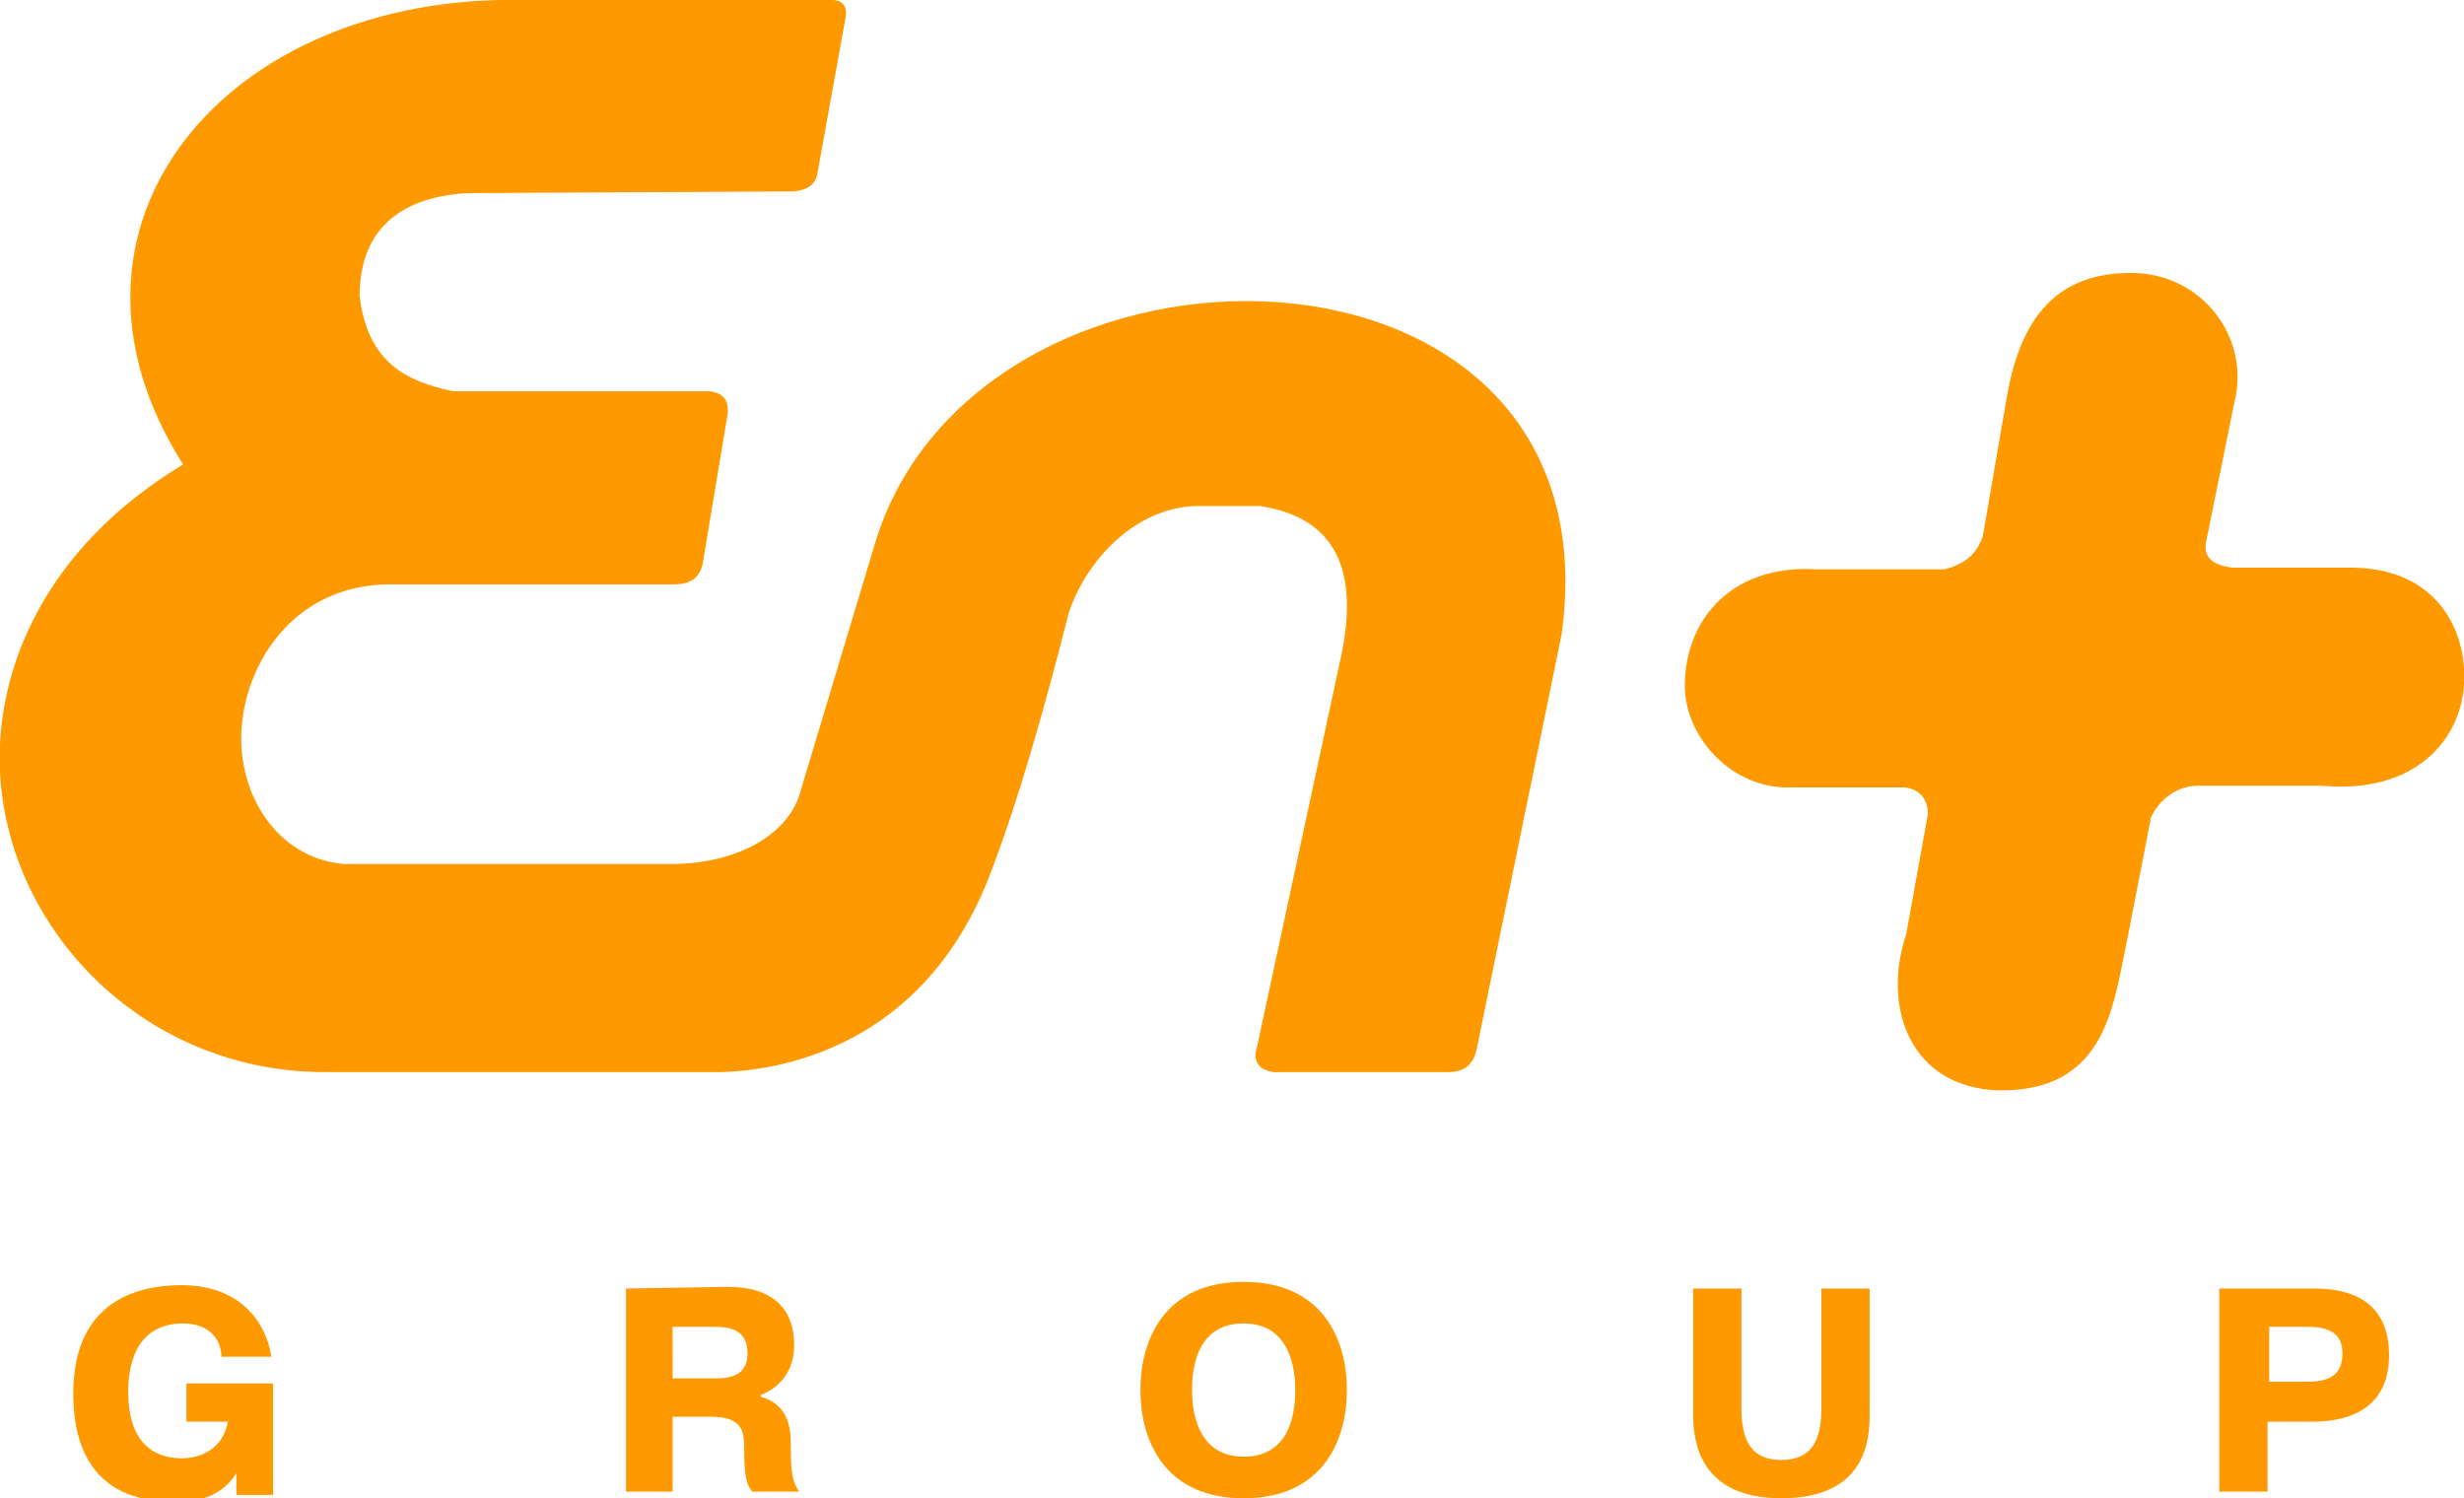 <?xml version="1.0" encoding="utf-8"?>
<!-- Generator: Adobe Illustrator 25.2.0, SVG Export Plug-In . SVG Version: 6.00 Build 0)  --> 
<svg version="1.1" id="Слой_1" xmlns="http://www.w3.org/2000/svg" xmlns:xlink="http://www.w3.org/1999/xlink" width="148" height="90" x="0px" y="0px"
	 viewBox="0 0 148 90" style="enable-background:new 0 0 148 90;" xml:space="preserve">
<style type="text/css">
	.st0{fill-rule:evenodd;clip-rule:evenodd;fill:#FF9900;}
</style>
<g>
	<g>
		<path class="st0" d="M31.5,0C13.5-0.4,1.9,13.6,11,27.9c-8.3,5-11.3,12.3-11,18.5c0.5,9.6,8.8,18.1,19.7,18h23.7
			c3-0.1,12.3-1.2,16.3-12.5c1.4-3.7,2.9-8.8,4.5-15.1c1-3,3.8-6.2,7.5-6.4h4c4.5,0.7,5.9,3.8,4.9,8.8l-5.1,23.7
			c-0.3,0.9,0.2,1.4,1,1.5H87c0.9,0,1.5-0.4,1.7-1.4l5.1-24.9c3.5-25.4-34.9-25.9-41.2-5.6l-4.6,15.3l0,0c-0.8,2.4-3.8,4.1-7.7,4.1
			H20.6c-4-0.4-6.3-4.2-6.1-8c0.2-3.9,3-8.7,8.8-8.8l0,0h17.2c1,0,1.5-0.4,1.7-1.2l1.5-9c0.1-0.8-0.2-1.3-1.1-1.4H27.2
			c-2.8-0.6-5.1-1.7-5.6-5.7c0-4.3,2.8-6,6.5-6.2l19.6-0.1c0.8-0.1,1.3-0.4,1.4-1.1l1.7-9.4C50.9,0.4,50.6,0,50,0L31.5,0L31.5,0
			L31.5,0L31.5,0z M120.6,23.5c0.8-4.1,2.7-7.2,7.6-7.1c4.1,0.1,7,3.9,6,7.8l-1.7,8.4c-0.2,1.1,0.8,1.4,1.6,1.5h7.3
			c5,0.1,6.8,3.8,6.6,7c-0.2,3.4-3,6.6-8.5,6.1h-7.5c-1.2,0-2.3,0.8-2.8,1.9l-1.5,7.7c-0.8,3.8-1.3,8.8-7.7,8.7
			c-5.2-0.2-7-4.9-5.5-9.4l1.3-7.2c0-0.9-0.5-1.5-1.4-1.6h-7.2c-3.4-0.1-6.1-3.2-6-6.3c0.1-3.9,2.9-7.1,7.9-6.8h7.7
			c1.1-0.3,1.9-0.8,2.3-2L120.6,23.5L120.6,23.5z"/>
		<path class="st0" d="M13.7,85.2c-0.1,1.4-1.2,2.4-2.8,2.4c-1.8,0-3.2-1.1-3.2-4c0-1.3,0.3-4.1,3.3-4.1c1.7,0,2.3,1.1,2.3,2h3
			c-0.3-2-1.8-4.3-5.4-4.3c-1.8,0-6.5,0.4-6.5,6.5c0,4.1,1.9,6.5,6,6.5c1,0,2.7,0,3.8-1.7v1.3h2.2v-6.7h-5.2v2.3H13.7L13.7,85.2
			L13.7,85.2L13.7,85.2z M37.6,77.4v12.2h2.8v-4.5h2.3c1.9,0,2,0.9,2,1.9c0,1.5,0.1,2.2,0.5,2.6H48c-0.4-0.6-0.5-1.1-0.5-2.7
			c0-1.1-0.1-2.5-1.8-3v-0.1c1-0.4,2-1.3,2-3c0-2.2-1.3-3.5-4-3.5L37.6,77.4L37.6,77.4L37.6,77.4L37.6,77.4z M40.4,79.7h2.5
			c1,0,2,0.2,2,1.6c0,1.3-1,1.5-1.9,1.5h-2.6L40.4,79.7L40.4,79.7L40.4,79.7L40.4,79.7z M80.9,83.5c0-3.1-1.5-6.5-6.2-6.5
			c-4.7,0-6.2,3.4-6.2,6.5c0,3.1,1.5,6.5,6.2,6.5C79.4,90,80.9,86.6,80.9,83.5L80.9,83.5L80.9,83.5z M74.7,87.5
			c-2.5,0-3.1-2.2-3.1-4c0-1.9,0.6-4,3.1-4c2.5,0,3.1,2.2,3.1,4C77.8,85.4,77.2,87.5,74.7,87.5L74.7,87.5L74.7,87.5z M101.7,77.4V85
			c0,1.6,0.4,5,5.3,5c5,0,5.3-3.4,5.3-5v-7.6h-2.9v7.2c0,1.8-0.5,3.1-2.4,3.1s-2.4-1.3-2.4-3.1v-7.2H101.7L101.7,77.4L101.7,77.4
			L101.7,77.4z M133.3,77.4v12.2h2.9v-4.2h2.7c1.4,0,4.6-0.3,4.6-4c0-2.1-1-4-4.5-4H133.3L133.3,77.4L133.3,77.4z M136.3,79.7h2.3
			c1.3,0,2.1,0.4,2.1,1.6c0,1.3-0.8,1.7-2.1,1.7h-2.3V79.7L136.3,79.7z"/>
	</g>
</g>
</svg>
